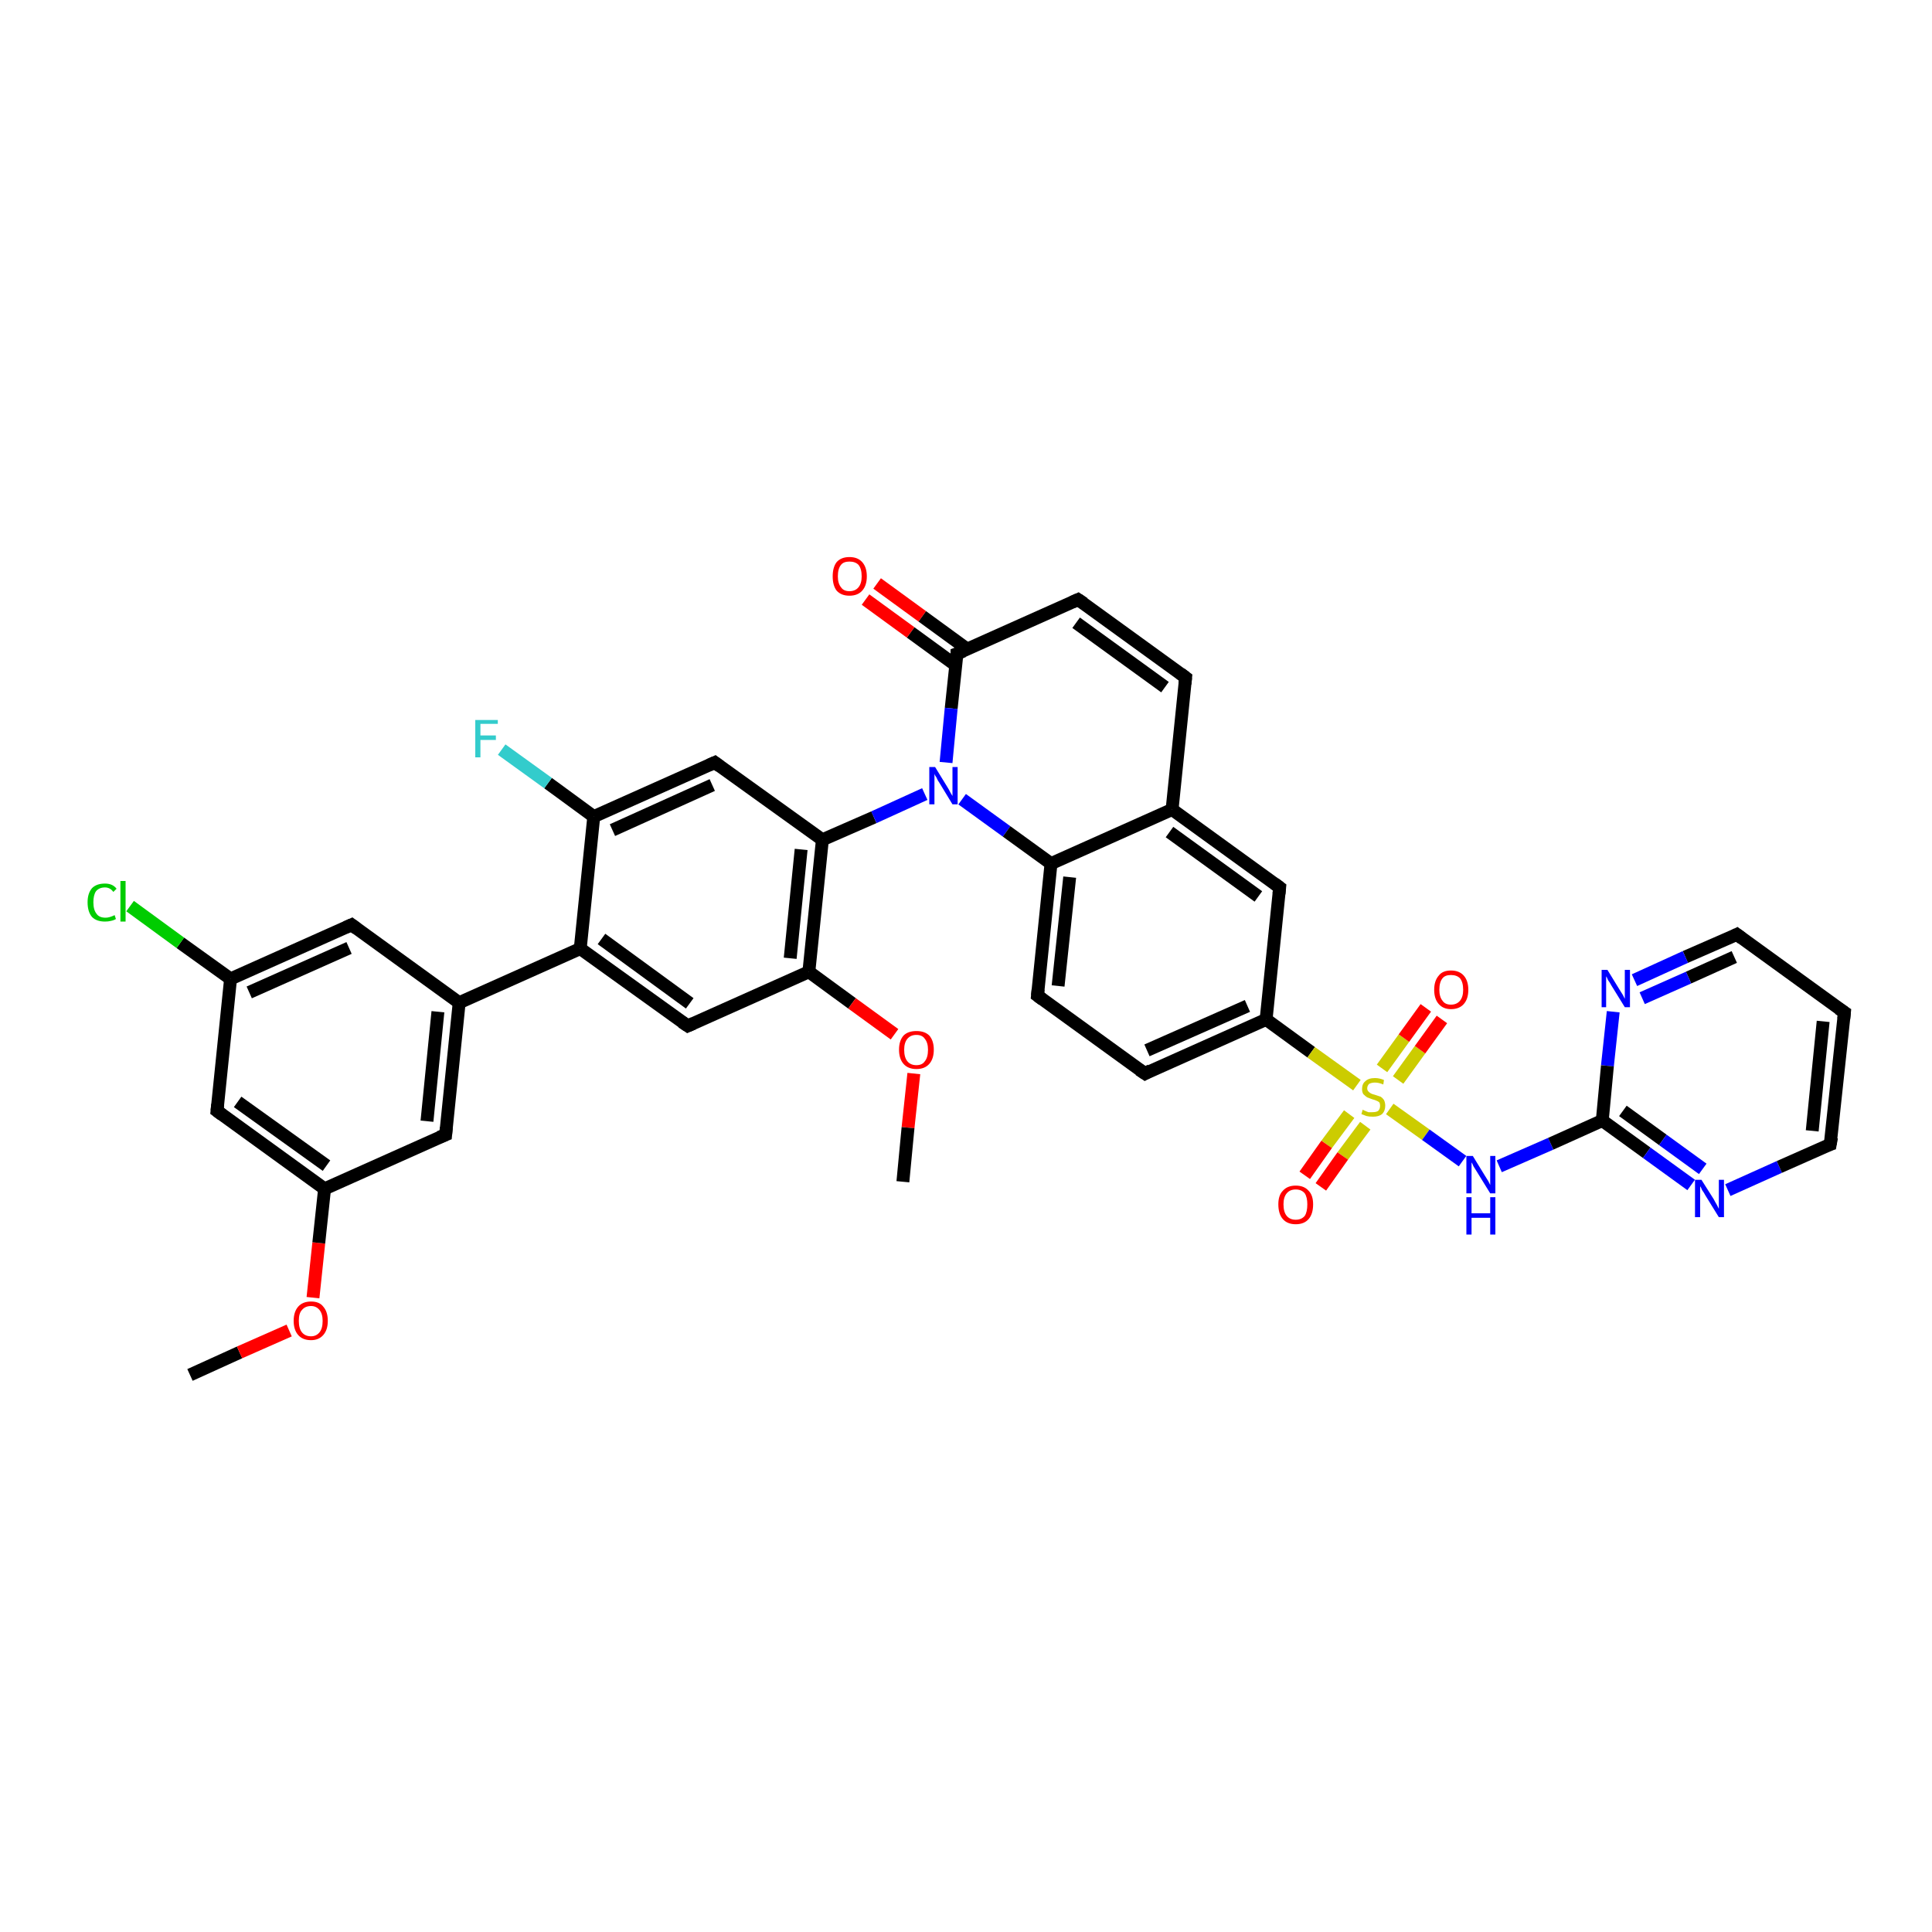 <?xml version='1.0' encoding='iso-8859-1'?>
<svg version='1.1' baseProfile='full'
              xmlns='http://www.w3.org/2000/svg'
                      xmlns:rdkit='http://www.rdkit.org/xml'
                      xmlns:xlink='http://www.w3.org/1999/xlink'
                  xml:space='preserve'
width='300px' height='300px' viewBox='0 0 300 300'>
<!-- END OF HEADER -->
<rect style='opacity:1.0;fill:#FFFFFF;stroke:none' width='300.0' height='300.0' x='0.0' y='0.0'> </rect>
<path class='bond-0 atom-0 atom-1' d='M 29.5,213.5 L 37.2,210.0' style='fill:none;fill-rule:evenodd;stroke:#000000;stroke-width:2.0px;stroke-linecap:butt;stroke-linejoin:miter;stroke-opacity:1' />
<path class='bond-0 atom-0 atom-1' d='M 37.2,210.0 L 44.9,206.6' style='fill:none;fill-rule:evenodd;stroke:#FF0000;stroke-width:2.0px;stroke-linecap:butt;stroke-linejoin:miter;stroke-opacity:1' />
<path class='bond-1 atom-1 atom-2' d='M 48.6,201.5 L 49.5,193.0' style='fill:none;fill-rule:evenodd;stroke:#FF0000;stroke-width:2.0px;stroke-linecap:butt;stroke-linejoin:miter;stroke-opacity:1' />
<path class='bond-1 atom-1 atom-2' d='M 49.5,193.0 L 50.4,184.6' style='fill:none;fill-rule:evenodd;stroke:#000000;stroke-width:2.0px;stroke-linecap:butt;stroke-linejoin:miter;stroke-opacity:1' />
<path class='bond-2 atom-2 atom-3' d='M 50.4,184.6 L 33.7,172.5' style='fill:none;fill-rule:evenodd;stroke:#000000;stroke-width:2.0px;stroke-linecap:butt;stroke-linejoin:miter;stroke-opacity:1' />
<path class='bond-2 atom-2 atom-3' d='M 50.7,181.0 L 36.9,171.1' style='fill:none;fill-rule:evenodd;stroke:#000000;stroke-width:2.0px;stroke-linecap:butt;stroke-linejoin:miter;stroke-opacity:1' />
<path class='bond-3 atom-3 atom-4' d='M 33.7,172.5 L 35.8,152.0' style='fill:none;fill-rule:evenodd;stroke:#000000;stroke-width:2.0px;stroke-linecap:butt;stroke-linejoin:miter;stroke-opacity:1' />
<path class='bond-4 atom-4 atom-5' d='M 35.8,152.0 L 28.0,146.4' style='fill:none;fill-rule:evenodd;stroke:#000000;stroke-width:2.0px;stroke-linecap:butt;stroke-linejoin:miter;stroke-opacity:1' />
<path class='bond-4 atom-4 atom-5' d='M 28.0,146.4 L 20.2,140.7' style='fill:none;fill-rule:evenodd;stroke:#00CC00;stroke-width:2.0px;stroke-linecap:butt;stroke-linejoin:miter;stroke-opacity:1' />
<path class='bond-5 atom-4 atom-6' d='M 35.8,152.0 L 54.6,143.6' style='fill:none;fill-rule:evenodd;stroke:#000000;stroke-width:2.0px;stroke-linecap:butt;stroke-linejoin:miter;stroke-opacity:1' />
<path class='bond-5 atom-4 atom-6' d='M 38.7,154.1 L 54.2,147.2' style='fill:none;fill-rule:evenodd;stroke:#000000;stroke-width:2.0px;stroke-linecap:butt;stroke-linejoin:miter;stroke-opacity:1' />
<path class='bond-6 atom-6 atom-7' d='M 54.6,143.6 L 71.3,155.7' style='fill:none;fill-rule:evenodd;stroke:#000000;stroke-width:2.0px;stroke-linecap:butt;stroke-linejoin:miter;stroke-opacity:1' />
<path class='bond-7 atom-7 atom-8' d='M 71.3,155.7 L 69.2,176.2' style='fill:none;fill-rule:evenodd;stroke:#000000;stroke-width:2.0px;stroke-linecap:butt;stroke-linejoin:miter;stroke-opacity:1' />
<path class='bond-7 atom-7 atom-8' d='M 68.0,157.1 L 66.3,174.1' style='fill:none;fill-rule:evenodd;stroke:#000000;stroke-width:2.0px;stroke-linecap:butt;stroke-linejoin:miter;stroke-opacity:1' />
<path class='bond-8 atom-7 atom-9' d='M 71.3,155.7 L 90.1,147.3' style='fill:none;fill-rule:evenodd;stroke:#000000;stroke-width:2.0px;stroke-linecap:butt;stroke-linejoin:miter;stroke-opacity:1' />
<path class='bond-9 atom-9 atom-10' d='M 90.1,147.3 L 106.8,159.3' style='fill:none;fill-rule:evenodd;stroke:#000000;stroke-width:2.0px;stroke-linecap:butt;stroke-linejoin:miter;stroke-opacity:1' />
<path class='bond-9 atom-9 atom-10' d='M 93.4,145.8 L 107.1,155.8' style='fill:none;fill-rule:evenodd;stroke:#000000;stroke-width:2.0px;stroke-linecap:butt;stroke-linejoin:miter;stroke-opacity:1' />
<path class='bond-10 atom-10 atom-11' d='M 106.8,159.3 L 125.6,150.9' style='fill:none;fill-rule:evenodd;stroke:#000000;stroke-width:2.0px;stroke-linecap:butt;stroke-linejoin:miter;stroke-opacity:1' />
<path class='bond-11 atom-11 atom-12' d='M 125.6,150.9 L 132.3,155.8' style='fill:none;fill-rule:evenodd;stroke:#000000;stroke-width:2.0px;stroke-linecap:butt;stroke-linejoin:miter;stroke-opacity:1' />
<path class='bond-11 atom-11 atom-12' d='M 132.3,155.8 L 138.9,160.6' style='fill:none;fill-rule:evenodd;stroke:#FF0000;stroke-width:2.0px;stroke-linecap:butt;stroke-linejoin:miter;stroke-opacity:1' />
<path class='bond-12 atom-12 atom-13' d='M 141.9,166.7 L 141.0,175.1' style='fill:none;fill-rule:evenodd;stroke:#FF0000;stroke-width:2.0px;stroke-linecap:butt;stroke-linejoin:miter;stroke-opacity:1' />
<path class='bond-12 atom-12 atom-13' d='M 141.0,175.1 L 140.2,183.5' style='fill:none;fill-rule:evenodd;stroke:#000000;stroke-width:2.0px;stroke-linecap:butt;stroke-linejoin:miter;stroke-opacity:1' />
<path class='bond-13 atom-11 atom-14' d='M 125.6,150.9 L 127.7,130.4' style='fill:none;fill-rule:evenodd;stroke:#000000;stroke-width:2.0px;stroke-linecap:butt;stroke-linejoin:miter;stroke-opacity:1' />
<path class='bond-13 atom-11 atom-14' d='M 122.7,148.8 L 124.4,131.9' style='fill:none;fill-rule:evenodd;stroke:#000000;stroke-width:2.0px;stroke-linecap:butt;stroke-linejoin:miter;stroke-opacity:1' />
<path class='bond-14 atom-14 atom-15' d='M 127.7,130.4 L 111.0,118.4' style='fill:none;fill-rule:evenodd;stroke:#000000;stroke-width:2.0px;stroke-linecap:butt;stroke-linejoin:miter;stroke-opacity:1' />
<path class='bond-15 atom-15 atom-16' d='M 111.0,118.4 L 92.2,126.8' style='fill:none;fill-rule:evenodd;stroke:#000000;stroke-width:2.0px;stroke-linecap:butt;stroke-linejoin:miter;stroke-opacity:1' />
<path class='bond-15 atom-15 atom-16' d='M 110.6,121.9 L 95.1,128.9' style='fill:none;fill-rule:evenodd;stroke:#000000;stroke-width:2.0px;stroke-linecap:butt;stroke-linejoin:miter;stroke-opacity:1' />
<path class='bond-16 atom-16 atom-17' d='M 92.2,126.8 L 85.1,121.6' style='fill:none;fill-rule:evenodd;stroke:#000000;stroke-width:2.0px;stroke-linecap:butt;stroke-linejoin:miter;stroke-opacity:1' />
<path class='bond-16 atom-16 atom-17' d='M 85.1,121.6 L 77.9,116.4' style='fill:none;fill-rule:evenodd;stroke:#33CCCC;stroke-width:2.0px;stroke-linecap:butt;stroke-linejoin:miter;stroke-opacity:1' />
<path class='bond-17 atom-14 atom-18' d='M 127.7,130.4 L 135.7,126.9' style='fill:none;fill-rule:evenodd;stroke:#000000;stroke-width:2.0px;stroke-linecap:butt;stroke-linejoin:miter;stroke-opacity:1' />
<path class='bond-17 atom-14 atom-18' d='M 135.7,126.9 L 143.6,123.3' style='fill:none;fill-rule:evenodd;stroke:#0000FF;stroke-width:2.0px;stroke-linecap:butt;stroke-linejoin:miter;stroke-opacity:1' />
<path class='bond-18 atom-18 atom-19' d='M 149.4,124.1 L 156.3,129.1' style='fill:none;fill-rule:evenodd;stroke:#0000FF;stroke-width:2.0px;stroke-linecap:butt;stroke-linejoin:miter;stroke-opacity:1' />
<path class='bond-18 atom-18 atom-19' d='M 156.3,129.1 L 163.2,134.1' style='fill:none;fill-rule:evenodd;stroke:#000000;stroke-width:2.0px;stroke-linecap:butt;stroke-linejoin:miter;stroke-opacity:1' />
<path class='bond-19 atom-19 atom-20' d='M 163.2,134.1 L 161.1,154.6' style='fill:none;fill-rule:evenodd;stroke:#000000;stroke-width:2.0px;stroke-linecap:butt;stroke-linejoin:miter;stroke-opacity:1' />
<path class='bond-19 atom-19 atom-20' d='M 166.1,136.2 L 164.3,153.1' style='fill:none;fill-rule:evenodd;stroke:#000000;stroke-width:2.0px;stroke-linecap:butt;stroke-linejoin:miter;stroke-opacity:1' />
<path class='bond-20 atom-20 atom-21' d='M 161.1,154.6 L 177.8,166.7' style='fill:none;fill-rule:evenodd;stroke:#000000;stroke-width:2.0px;stroke-linecap:butt;stroke-linejoin:miter;stroke-opacity:1' />
<path class='bond-21 atom-21 atom-22' d='M 177.8,166.7 L 196.6,158.3' style='fill:none;fill-rule:evenodd;stroke:#000000;stroke-width:2.0px;stroke-linecap:butt;stroke-linejoin:miter;stroke-opacity:1' />
<path class='bond-21 atom-21 atom-22' d='M 178.1,163.1 L 193.7,156.2' style='fill:none;fill-rule:evenodd;stroke:#000000;stroke-width:2.0px;stroke-linecap:butt;stroke-linejoin:miter;stroke-opacity:1' />
<path class='bond-22 atom-22 atom-23' d='M 196.6,158.3 L 198.7,137.8' style='fill:none;fill-rule:evenodd;stroke:#000000;stroke-width:2.0px;stroke-linecap:butt;stroke-linejoin:miter;stroke-opacity:1' />
<path class='bond-23 atom-23 atom-24' d='M 198.7,137.8 L 182.0,125.7' style='fill:none;fill-rule:evenodd;stroke:#000000;stroke-width:2.0px;stroke-linecap:butt;stroke-linejoin:miter;stroke-opacity:1' />
<path class='bond-23 atom-23 atom-24' d='M 195.4,139.2 L 181.6,129.2' style='fill:none;fill-rule:evenodd;stroke:#000000;stroke-width:2.0px;stroke-linecap:butt;stroke-linejoin:miter;stroke-opacity:1' />
<path class='bond-24 atom-24 atom-25' d='M 182.0,125.7 L 184.1,105.2' style='fill:none;fill-rule:evenodd;stroke:#000000;stroke-width:2.0px;stroke-linecap:butt;stroke-linejoin:miter;stroke-opacity:1' />
<path class='bond-25 atom-25 atom-26' d='M 184.1,105.2 L 167.4,93.1' style='fill:none;fill-rule:evenodd;stroke:#000000;stroke-width:2.0px;stroke-linecap:butt;stroke-linejoin:miter;stroke-opacity:1' />
<path class='bond-25 atom-25 atom-26' d='M 180.9,106.7 L 167.1,96.7' style='fill:none;fill-rule:evenodd;stroke:#000000;stroke-width:2.0px;stroke-linecap:butt;stroke-linejoin:miter;stroke-opacity:1' />
<path class='bond-26 atom-26 atom-27' d='M 167.4,93.1 L 148.6,101.5' style='fill:none;fill-rule:evenodd;stroke:#000000;stroke-width:2.0px;stroke-linecap:butt;stroke-linejoin:miter;stroke-opacity:1' />
<path class='bond-27 atom-27 atom-28' d='M 150.2,100.8 L 143.2,95.7' style='fill:none;fill-rule:evenodd;stroke:#000000;stroke-width:2.0px;stroke-linecap:butt;stroke-linejoin:miter;stroke-opacity:1' />
<path class='bond-27 atom-27 atom-28' d='M 143.2,95.7 L 136.2,90.6' style='fill:none;fill-rule:evenodd;stroke:#FF0000;stroke-width:2.0px;stroke-linecap:butt;stroke-linejoin:miter;stroke-opacity:1' />
<path class='bond-27 atom-27 atom-28' d='M 148.4,103.3 L 141.4,98.2' style='fill:none;fill-rule:evenodd;stroke:#000000;stroke-width:2.0px;stroke-linecap:butt;stroke-linejoin:miter;stroke-opacity:1' />
<path class='bond-27 atom-27 atom-28' d='M 141.4,98.2 L 134.4,93.1' style='fill:none;fill-rule:evenodd;stroke:#FF0000;stroke-width:2.0px;stroke-linecap:butt;stroke-linejoin:miter;stroke-opacity:1' />
<path class='bond-28 atom-22 atom-29' d='M 196.6,158.3 L 203.6,163.4' style='fill:none;fill-rule:evenodd;stroke:#000000;stroke-width:2.0px;stroke-linecap:butt;stroke-linejoin:miter;stroke-opacity:1' />
<path class='bond-28 atom-22 atom-29' d='M 203.6,163.4 L 210.7,168.5' style='fill:none;fill-rule:evenodd;stroke:#CCCC00;stroke-width:2.0px;stroke-linecap:butt;stroke-linejoin:miter;stroke-opacity:1' />
<path class='bond-29 atom-29 atom-30' d='M 209.5,173.0 L 206.0,177.7' style='fill:none;fill-rule:evenodd;stroke:#CCCC00;stroke-width:2.0px;stroke-linecap:butt;stroke-linejoin:miter;stroke-opacity:1' />
<path class='bond-29 atom-29 atom-30' d='M 206.0,177.7 L 202.6,182.5' style='fill:none;fill-rule:evenodd;stroke:#FF0000;stroke-width:2.0px;stroke-linecap:butt;stroke-linejoin:miter;stroke-opacity:1' />
<path class='bond-29 atom-29 atom-30' d='M 212.0,174.8 L 208.5,179.5' style='fill:none;fill-rule:evenodd;stroke:#CCCC00;stroke-width:2.0px;stroke-linecap:butt;stroke-linejoin:miter;stroke-opacity:1' />
<path class='bond-29 atom-29 atom-30' d='M 208.5,179.5 L 205.1,184.3' style='fill:none;fill-rule:evenodd;stroke:#FF0000;stroke-width:2.0px;stroke-linecap:butt;stroke-linejoin:miter;stroke-opacity:1' />
<path class='bond-30 atom-29 atom-31' d='M 217.1,167.7 L 220.5,163.0' style='fill:none;fill-rule:evenodd;stroke:#CCCC00;stroke-width:2.0px;stroke-linecap:butt;stroke-linejoin:miter;stroke-opacity:1' />
<path class='bond-30 atom-29 atom-31' d='M 220.5,163.0 L 223.9,158.3' style='fill:none;fill-rule:evenodd;stroke:#FF0000;stroke-width:2.0px;stroke-linecap:butt;stroke-linejoin:miter;stroke-opacity:1' />
<path class='bond-30 atom-29 atom-31' d='M 214.6,165.9 L 218.0,161.2' style='fill:none;fill-rule:evenodd;stroke:#CCCC00;stroke-width:2.0px;stroke-linecap:butt;stroke-linejoin:miter;stroke-opacity:1' />
<path class='bond-30 atom-29 atom-31' d='M 218.0,161.2 L 221.4,156.5' style='fill:none;fill-rule:evenodd;stroke:#FF0000;stroke-width:2.0px;stroke-linecap:butt;stroke-linejoin:miter;stroke-opacity:1' />
<path class='bond-31 atom-29 atom-32' d='M 215.8,172.2 L 221.4,176.2' style='fill:none;fill-rule:evenodd;stroke:#CCCC00;stroke-width:2.0px;stroke-linecap:butt;stroke-linejoin:miter;stroke-opacity:1' />
<path class='bond-31 atom-29 atom-32' d='M 221.4,176.2 L 227.1,180.3' style='fill:none;fill-rule:evenodd;stroke:#0000FF;stroke-width:2.0px;stroke-linecap:butt;stroke-linejoin:miter;stroke-opacity:1' />
<path class='bond-32 atom-32 atom-33' d='M 232.8,181.1 L 240.8,177.6' style='fill:none;fill-rule:evenodd;stroke:#0000FF;stroke-width:2.0px;stroke-linecap:butt;stroke-linejoin:miter;stroke-opacity:1' />
<path class='bond-32 atom-32 atom-33' d='M 240.8,177.6 L 248.8,174.0' style='fill:none;fill-rule:evenodd;stroke:#000000;stroke-width:2.0px;stroke-linecap:butt;stroke-linejoin:miter;stroke-opacity:1' />
<path class='bond-33 atom-33 atom-34' d='M 248.8,174.0 L 255.7,179.0' style='fill:none;fill-rule:evenodd;stroke:#000000;stroke-width:2.0px;stroke-linecap:butt;stroke-linejoin:miter;stroke-opacity:1' />
<path class='bond-33 atom-33 atom-34' d='M 255.7,179.0 L 262.6,184.0' style='fill:none;fill-rule:evenodd;stroke:#0000FF;stroke-width:2.0px;stroke-linecap:butt;stroke-linejoin:miter;stroke-opacity:1' />
<path class='bond-33 atom-33 atom-34' d='M 252.0,172.5 L 258.2,177.0' style='fill:none;fill-rule:evenodd;stroke:#000000;stroke-width:2.0px;stroke-linecap:butt;stroke-linejoin:miter;stroke-opacity:1' />
<path class='bond-33 atom-33 atom-34' d='M 258.2,177.0 L 264.4,181.5' style='fill:none;fill-rule:evenodd;stroke:#0000FF;stroke-width:2.0px;stroke-linecap:butt;stroke-linejoin:miter;stroke-opacity:1' />
<path class='bond-34 atom-34 atom-35' d='M 268.3,184.8 L 276.3,181.2' style='fill:none;fill-rule:evenodd;stroke:#0000FF;stroke-width:2.0px;stroke-linecap:butt;stroke-linejoin:miter;stroke-opacity:1' />
<path class='bond-34 atom-34 atom-35' d='M 276.3,181.2 L 284.2,177.7' style='fill:none;fill-rule:evenodd;stroke:#000000;stroke-width:2.0px;stroke-linecap:butt;stroke-linejoin:miter;stroke-opacity:1' />
<path class='bond-35 atom-35 atom-36' d='M 284.2,177.7 L 286.4,157.2' style='fill:none;fill-rule:evenodd;stroke:#000000;stroke-width:2.0px;stroke-linecap:butt;stroke-linejoin:miter;stroke-opacity:1' />
<path class='bond-35 atom-35 atom-36' d='M 281.4,175.6 L 283.1,158.6' style='fill:none;fill-rule:evenodd;stroke:#000000;stroke-width:2.0px;stroke-linecap:butt;stroke-linejoin:miter;stroke-opacity:1' />
<path class='bond-36 atom-36 atom-37' d='M 286.4,157.2 L 269.7,145.1' style='fill:none;fill-rule:evenodd;stroke:#000000;stroke-width:2.0px;stroke-linecap:butt;stroke-linejoin:miter;stroke-opacity:1' />
<path class='bond-37 atom-37 atom-38' d='M 269.7,145.1 L 261.7,148.6' style='fill:none;fill-rule:evenodd;stroke:#000000;stroke-width:2.0px;stroke-linecap:butt;stroke-linejoin:miter;stroke-opacity:1' />
<path class='bond-37 atom-37 atom-38' d='M 261.7,148.6 L 253.8,152.2' style='fill:none;fill-rule:evenodd;stroke:#0000FF;stroke-width:2.0px;stroke-linecap:butt;stroke-linejoin:miter;stroke-opacity:1' />
<path class='bond-37 atom-37 atom-38' d='M 269.3,148.6 L 262.2,151.8' style='fill:none;fill-rule:evenodd;stroke:#000000;stroke-width:2.0px;stroke-linecap:butt;stroke-linejoin:miter;stroke-opacity:1' />
<path class='bond-37 atom-37 atom-38' d='M 262.2,151.8 L 255.0,155.0' style='fill:none;fill-rule:evenodd;stroke:#0000FF;stroke-width:2.0px;stroke-linecap:butt;stroke-linejoin:miter;stroke-opacity:1' />
<path class='bond-38 atom-8 atom-2' d='M 69.2,176.2 L 50.4,184.6' style='fill:none;fill-rule:evenodd;stroke:#000000;stroke-width:2.0px;stroke-linecap:butt;stroke-linejoin:miter;stroke-opacity:1' />
<path class='bond-39 atom-16 atom-9' d='M 92.2,126.8 L 90.1,147.3' style='fill:none;fill-rule:evenodd;stroke:#000000;stroke-width:2.0px;stroke-linecap:butt;stroke-linejoin:miter;stroke-opacity:1' />
<path class='bond-40 atom-27 atom-18' d='M 148.6,101.5 L 147.7,110.0' style='fill:none;fill-rule:evenodd;stroke:#000000;stroke-width:2.0px;stroke-linecap:butt;stroke-linejoin:miter;stroke-opacity:1' />
<path class='bond-40 atom-27 atom-18' d='M 147.7,110.0 L 146.9,118.4' style='fill:none;fill-rule:evenodd;stroke:#0000FF;stroke-width:2.0px;stroke-linecap:butt;stroke-linejoin:miter;stroke-opacity:1' />
<path class='bond-41 atom-38 atom-33' d='M 250.5,157.1 L 249.6,165.5' style='fill:none;fill-rule:evenodd;stroke:#0000FF;stroke-width:2.0px;stroke-linecap:butt;stroke-linejoin:miter;stroke-opacity:1' />
<path class='bond-41 atom-38 atom-33' d='M 249.6,165.5 L 248.8,174.0' style='fill:none;fill-rule:evenodd;stroke:#000000;stroke-width:2.0px;stroke-linecap:butt;stroke-linejoin:miter;stroke-opacity:1' />
<path class='bond-42 atom-24 atom-19' d='M 182.0,125.7 L 163.2,134.1' style='fill:none;fill-rule:evenodd;stroke:#000000;stroke-width:2.0px;stroke-linecap:butt;stroke-linejoin:miter;stroke-opacity:1' />
<path d='M 34.5,173.1 L 33.7,172.5 L 33.8,171.5' style='fill:none;stroke:#000000;stroke-width:2.0px;stroke-linecap:butt;stroke-linejoin:miter;stroke-opacity:1;' />
<path d='M 53.7,144.0 L 54.6,143.6 L 55.4,144.2' style='fill:none;stroke:#000000;stroke-width:2.0px;stroke-linecap:butt;stroke-linejoin:miter;stroke-opacity:1;' />
<path d='M 69.3,175.1 L 69.2,176.2 L 68.2,176.6' style='fill:none;stroke:#000000;stroke-width:2.0px;stroke-linecap:butt;stroke-linejoin:miter;stroke-opacity:1;' />
<path d='M 105.9,158.7 L 106.8,159.3 L 107.7,158.9' style='fill:none;stroke:#000000;stroke-width:2.0px;stroke-linecap:butt;stroke-linejoin:miter;stroke-opacity:1;' />
<path d='M 111.8,119.0 L 111.0,118.4 L 110.1,118.8' style='fill:none;stroke:#000000;stroke-width:2.0px;stroke-linecap:butt;stroke-linejoin:miter;stroke-opacity:1;' />
<path d='M 161.2,153.6 L 161.1,154.6 L 161.9,155.2' style='fill:none;stroke:#000000;stroke-width:2.0px;stroke-linecap:butt;stroke-linejoin:miter;stroke-opacity:1;' />
<path d='M 176.9,166.1 L 177.8,166.7 L 178.7,166.2' style='fill:none;stroke:#000000;stroke-width:2.0px;stroke-linecap:butt;stroke-linejoin:miter;stroke-opacity:1;' />
<path d='M 198.6,138.8 L 198.7,137.8 L 197.9,137.2' style='fill:none;stroke:#000000;stroke-width:2.0px;stroke-linecap:butt;stroke-linejoin:miter;stroke-opacity:1;' />
<path d='M 184.0,106.2 L 184.1,105.2 L 183.3,104.6' style='fill:none;stroke:#000000;stroke-width:2.0px;stroke-linecap:butt;stroke-linejoin:miter;stroke-opacity:1;' />
<path d='M 168.3,93.7 L 167.4,93.1 L 166.5,93.5' style='fill:none;stroke:#000000;stroke-width:2.0px;stroke-linecap:butt;stroke-linejoin:miter;stroke-opacity:1;' />
<path d='M 149.6,101.1 L 148.6,101.5 L 148.6,102.0' style='fill:none;stroke:#000000;stroke-width:2.0px;stroke-linecap:butt;stroke-linejoin:miter;stroke-opacity:1;' />
<path d='M 283.9,177.8 L 284.2,177.7 L 284.4,176.6' style='fill:none;stroke:#000000;stroke-width:2.0px;stroke-linecap:butt;stroke-linejoin:miter;stroke-opacity:1;' />
<path d='M 286.3,158.2 L 286.4,157.2 L 285.5,156.6' style='fill:none;stroke:#000000;stroke-width:2.0px;stroke-linecap:butt;stroke-linejoin:miter;stroke-opacity:1;' />
<path d='M 270.5,145.7 L 269.7,145.1 L 269.3,145.3' style='fill:none;stroke:#000000;stroke-width:2.0px;stroke-linecap:butt;stroke-linejoin:miter;stroke-opacity:1;' />
<path class='atom-1' d='M 45.6 205.1
Q 45.6 203.7, 46.3 202.9
Q 47.0 202.1, 48.3 202.1
Q 49.6 202.1, 50.2 202.9
Q 50.9 203.7, 50.9 205.1
Q 50.9 206.5, 50.2 207.3
Q 49.5 208.1, 48.3 208.1
Q 47.0 208.1, 46.3 207.3
Q 45.6 206.5, 45.6 205.1
M 48.3 207.5
Q 49.1 207.5, 49.6 206.9
Q 50.1 206.3, 50.1 205.1
Q 50.1 204.0, 49.6 203.4
Q 49.1 202.8, 48.3 202.8
Q 47.4 202.8, 46.9 203.4
Q 46.4 203.9, 46.4 205.1
Q 46.4 206.3, 46.9 206.9
Q 47.4 207.5, 48.3 207.5
' fill='#FF0000'/>
<path class='atom-5' d='M 13.6 140.1
Q 13.6 138.7, 14.3 137.9
Q 15.0 137.2, 16.3 137.2
Q 17.5 137.2, 18.1 138.0
L 17.6 138.5
Q 17.1 137.8, 16.3 137.8
Q 15.4 137.8, 14.9 138.4
Q 14.5 139.0, 14.5 140.1
Q 14.5 141.3, 15.0 141.9
Q 15.4 142.5, 16.4 142.5
Q 17.0 142.5, 17.8 142.1
L 18.0 142.7
Q 17.7 142.9, 17.2 143.0
Q 16.8 143.1, 16.3 143.1
Q 15.0 143.1, 14.3 142.4
Q 13.6 141.6, 13.6 140.1
' fill='#00CC00'/>
<path class='atom-5' d='M 18.7 136.8
L 19.5 136.8
L 19.5 143.1
L 18.7 143.1
L 18.7 136.8
' fill='#00CC00'/>
<path class='atom-12' d='M 139.6 163.0
Q 139.6 161.6, 140.3 160.8
Q 141.0 160.1, 142.3 160.1
Q 143.6 160.1, 144.3 160.8
Q 145.0 161.6, 145.0 163.0
Q 145.0 164.4, 144.3 165.2
Q 143.6 166.0, 142.3 166.0
Q 141.0 166.0, 140.3 165.2
Q 139.6 164.4, 139.6 163.0
M 142.3 165.4
Q 143.2 165.4, 143.6 164.8
Q 144.1 164.2, 144.1 163.0
Q 144.1 161.9, 143.6 161.3
Q 143.2 160.7, 142.3 160.7
Q 141.4 160.7, 140.9 161.3
Q 140.4 161.9, 140.4 163.0
Q 140.4 164.2, 140.9 164.8
Q 141.4 165.4, 142.3 165.4
' fill='#FF0000'/>
<path class='atom-17' d='M 73.8 111.8
L 77.3 111.8
L 77.3 112.4
L 74.6 112.4
L 74.6 114.2
L 77.0 114.2
L 77.0 114.9
L 74.6 114.9
L 74.6 117.6
L 73.8 117.6
L 73.8 111.8
' fill='#33CCCC'/>
<path class='atom-18' d='M 145.2 119.1
L 147.1 122.2
Q 147.3 122.5, 147.6 123.1
Q 147.9 123.6, 147.9 123.6
L 147.9 119.1
L 148.7 119.1
L 148.7 124.9
L 147.9 124.9
L 145.9 121.6
Q 145.6 121.2, 145.4 120.7
Q 145.1 120.3, 145.1 120.1
L 145.1 124.9
L 144.3 124.9
L 144.3 119.1
L 145.2 119.1
' fill='#0000FF'/>
<path class='atom-28' d='M 129.3 89.5
Q 129.3 88.1, 129.9 87.3
Q 130.6 86.5, 131.9 86.5
Q 133.2 86.5, 133.9 87.3
Q 134.6 88.1, 134.6 89.5
Q 134.6 90.9, 133.9 91.7
Q 133.2 92.5, 131.9 92.5
Q 130.6 92.5, 129.9 91.7
Q 129.3 90.9, 129.3 89.5
M 131.9 91.8
Q 132.8 91.8, 133.3 91.2
Q 133.8 90.6, 133.8 89.5
Q 133.8 88.3, 133.3 87.7
Q 132.8 87.2, 131.9 87.2
Q 131.0 87.2, 130.6 87.7
Q 130.1 88.3, 130.1 89.5
Q 130.1 90.6, 130.6 91.2
Q 131.0 91.8, 131.9 91.8
' fill='#FF0000'/>
<path class='atom-29' d='M 211.6 172.3
Q 211.7 172.4, 212.0 172.5
Q 212.2 172.6, 212.5 172.7
Q 212.8 172.7, 213.1 172.7
Q 213.7 172.7, 214.0 172.5
Q 214.3 172.2, 214.3 171.7
Q 214.3 171.4, 214.2 171.2
Q 214.0 171.0, 213.7 170.9
Q 213.5 170.8, 213.1 170.7
Q 212.6 170.5, 212.3 170.4
Q 212.0 170.2, 211.7 169.9
Q 211.5 169.6, 211.5 169.1
Q 211.5 168.3, 212.0 167.9
Q 212.5 167.4, 213.5 167.4
Q 214.2 167.4, 214.9 167.7
L 214.8 168.4
Q 214.1 168.1, 213.5 168.1
Q 213.0 168.1, 212.6 168.3
Q 212.3 168.6, 212.3 169.0
Q 212.3 169.3, 212.5 169.5
Q 212.7 169.7, 212.9 169.8
Q 213.1 169.9, 213.5 170.0
Q 214.1 170.2, 214.4 170.3
Q 214.7 170.5, 214.9 170.8
Q 215.1 171.2, 215.1 171.7
Q 215.1 172.5, 214.6 173.0
Q 214.1 173.4, 213.2 173.4
Q 212.6 173.4, 212.2 173.3
Q 211.9 173.2, 211.4 173.0
L 211.6 172.3
' fill='#CCCC00'/>
<path class='atom-30' d='M 198.5 187.0
Q 198.5 185.6, 199.2 184.9
Q 199.9 184.1, 201.2 184.1
Q 202.5 184.1, 203.2 184.9
Q 203.9 185.6, 203.9 187.0
Q 203.9 188.5, 203.2 189.3
Q 202.5 190.1, 201.2 190.1
Q 199.9 190.1, 199.2 189.3
Q 198.5 188.5, 198.5 187.0
M 201.2 189.4
Q 202.1 189.4, 202.6 188.8
Q 203.0 188.2, 203.0 187.0
Q 203.0 185.9, 202.6 185.3
Q 202.1 184.7, 201.2 184.7
Q 200.3 184.7, 199.8 185.3
Q 199.3 185.9, 199.3 187.0
Q 199.3 188.2, 199.8 188.8
Q 200.3 189.4, 201.2 189.4
' fill='#FF0000'/>
<path class='atom-31' d='M 222.7 153.7
Q 222.7 152.3, 223.4 151.5
Q 224.0 150.7, 225.3 150.7
Q 226.6 150.7, 227.3 151.5
Q 228.0 152.3, 228.0 153.7
Q 228.0 155.1, 227.3 155.9
Q 226.6 156.7, 225.3 156.7
Q 224.1 156.7, 223.4 155.9
Q 222.7 155.1, 222.7 153.7
M 225.3 156.0
Q 226.2 156.0, 226.7 155.4
Q 227.2 154.8, 227.2 153.7
Q 227.2 152.5, 226.7 151.9
Q 226.2 151.4, 225.3 151.4
Q 224.4 151.4, 224.0 151.9
Q 223.5 152.5, 223.5 153.7
Q 223.5 154.8, 224.0 155.4
Q 224.4 156.0, 225.3 156.0
' fill='#FF0000'/>
<path class='atom-32' d='M 228.7 179.5
L 230.6 182.6
Q 230.8 182.9, 231.1 183.4
Q 231.4 184.0, 231.4 184.0
L 231.4 179.5
L 232.2 179.5
L 232.2 185.3
L 231.4 185.3
L 229.3 181.9
Q 229.1 181.6, 228.8 181.1
Q 228.6 180.6, 228.5 180.5
L 228.5 185.3
L 227.7 185.3
L 227.7 179.5
L 228.7 179.5
' fill='#0000FF'/>
<path class='atom-32' d='M 227.7 185.9
L 228.5 185.9
L 228.5 188.4
L 231.4 188.4
L 231.4 185.9
L 232.2 185.9
L 232.2 191.7
L 231.4 191.7
L 231.4 189.1
L 228.5 189.1
L 228.5 191.7
L 227.7 191.7
L 227.7 185.9
' fill='#0000FF'/>
<path class='atom-34' d='M 264.2 183.2
L 266.1 186.2
Q 266.3 186.6, 266.6 187.1
Q 266.9 187.7, 266.9 187.7
L 266.9 183.2
L 267.7 183.2
L 267.7 189.0
L 266.9 189.0
L 264.8 185.6
Q 264.6 185.2, 264.3 184.8
Q 264.1 184.3, 264.0 184.2
L 264.0 189.0
L 263.2 189.0
L 263.2 183.2
L 264.2 183.2
' fill='#0000FF'/>
<path class='atom-38' d='M 249.6 150.6
L 251.5 153.7
Q 251.7 154.0, 252.0 154.5
Q 252.3 155.1, 252.3 155.1
L 252.3 150.6
L 253.1 150.6
L 253.1 156.4
L 252.3 156.4
L 250.2 153.0
Q 250.0 152.6, 249.7 152.2
Q 249.5 151.7, 249.4 151.6
L 249.4 156.4
L 248.7 156.4
L 248.7 150.6
L 249.6 150.6
' fill='#0000FF'/>
</svg>
